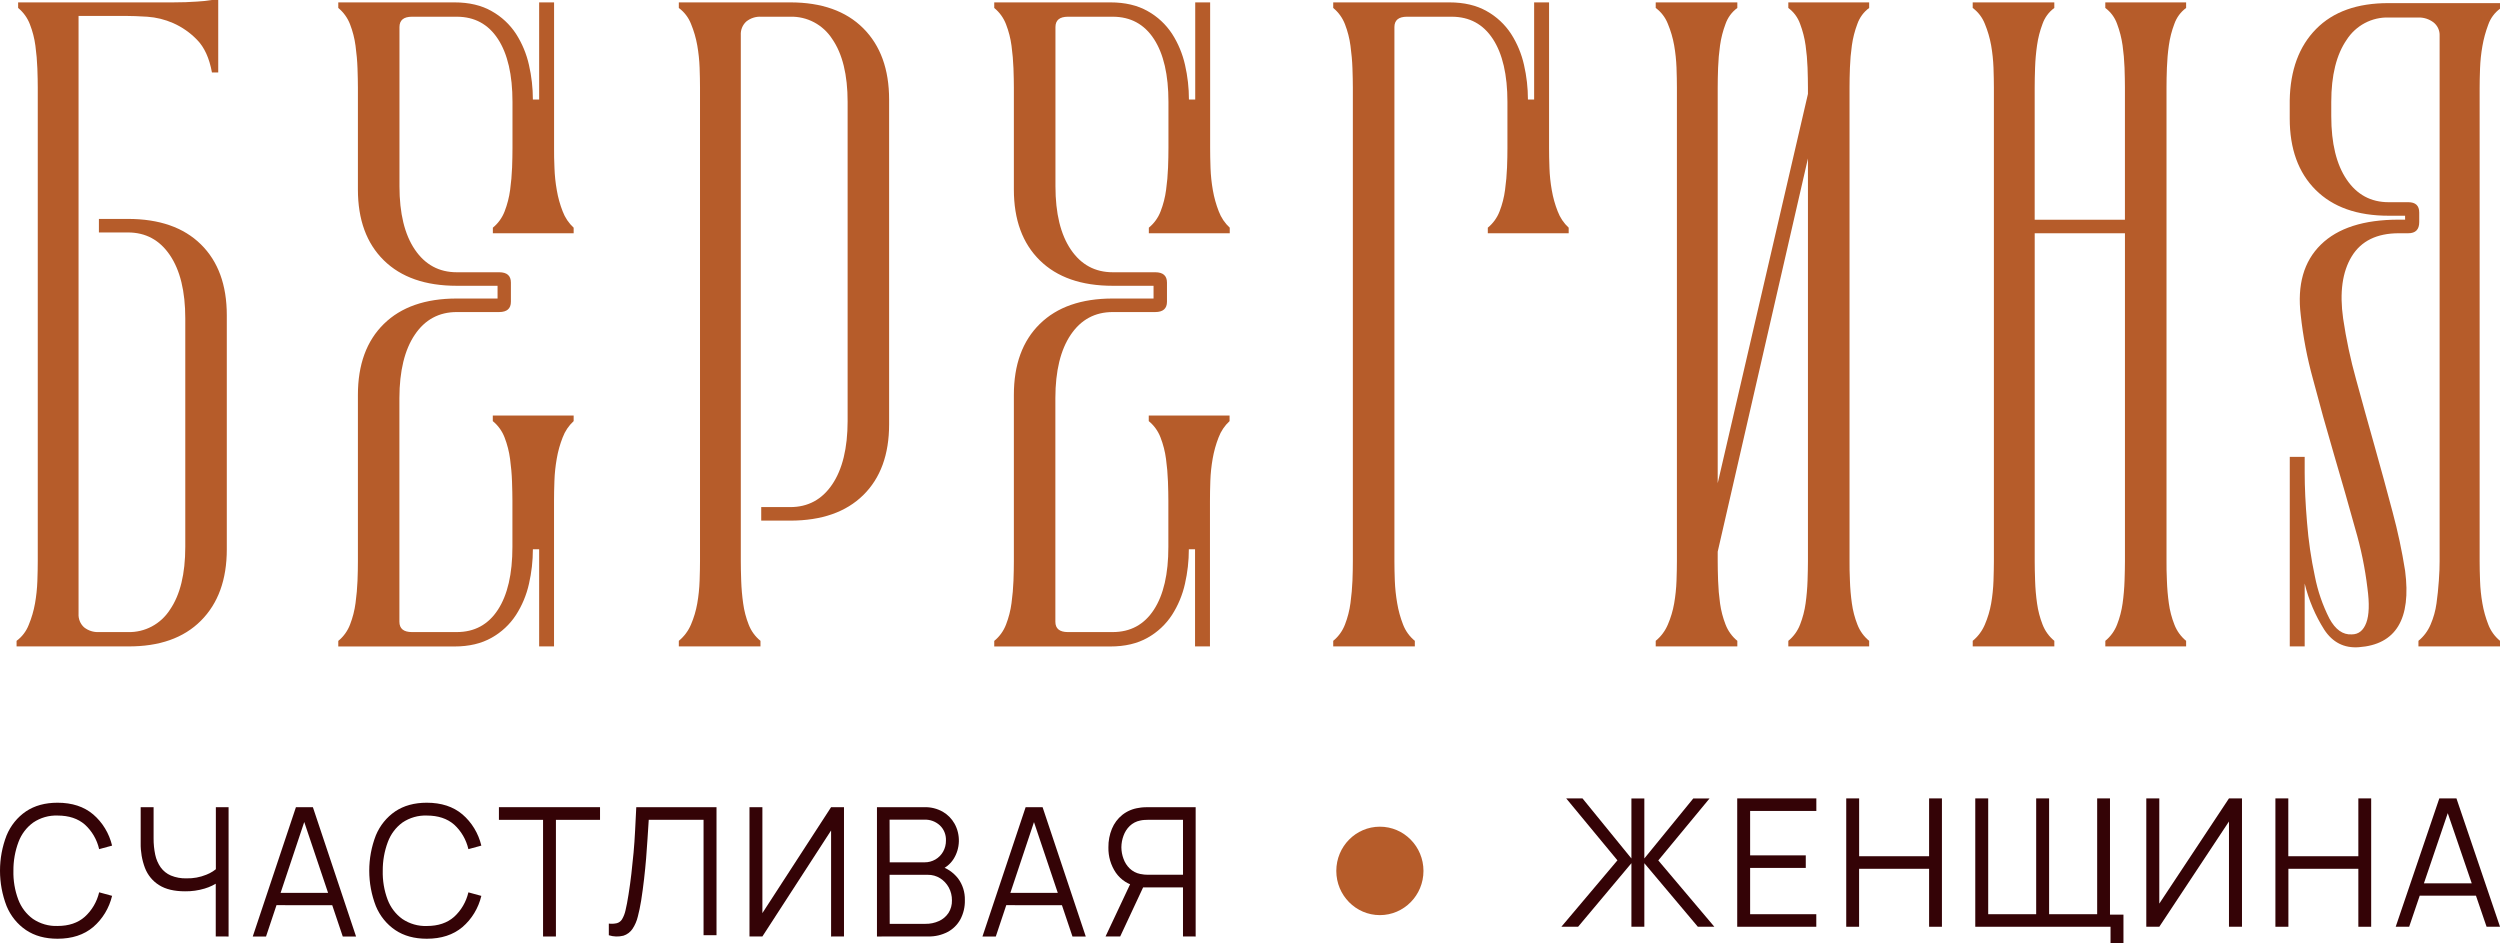 <?xml version="1.0" encoding="UTF-8"?> <svg xmlns="http://www.w3.org/2000/svg" width="1105" height="417" viewBox="0 0 1105 417" fill="none"><g clip-path="url(#clip0_268_9408)"><path d="M34.721 271.285C34.656 272.403 34.84 273.522 35.261 274.558C35.681 275.594 36.327 276.52 37.149 277.267C39.016 278.751 41.348 279.5 43.717 279.377H56.54C60.206 279.482 63.837 278.632 67.086 276.906C70.335 275.181 73.092 272.638 75.095 269.521C79.629 262.951 81.895 253.683 81.895 241.718V140.738C81.895 128.78 79.629 119.456 75.095 112.768C70.561 106.079 64.376 102.738 56.54 102.745H43.717V96.762H56.54C70.419 96.762 81.173 100.514 88.802 108.017C96.432 115.521 100.246 125.961 100.246 139.338V242.822C100.246 256.199 96.432 266.712 88.802 274.36C81.173 282.008 70.429 285.793 56.569 285.714H7.325V283.25C9.741 281.468 11.605 279.023 12.697 276.203C13.965 273.153 14.897 269.97 15.476 266.712C16.048 263.455 16.395 260.162 16.515 256.856C16.632 253.575 16.69 250.647 16.69 248.055V38.703C16.69 36.357 16.632 33.548 16.515 30.257C16.399 26.965 16.107 23.634 15.651 20.233C15.224 16.977 14.405 13.787 13.212 10.733C12.132 7.908 10.34 5.42 8.015 3.518V1.055H76.513C80.328 1.055 83.855 0.936 87.093 0.7C89.299 0.587 91.498 0.354 93.679 0L96.458 0V32.021H93.679C92.52 25.68 90.325 20.871 87.093 17.592C84.07 14.458 80.478 11.948 76.513 10.2C72.891 8.611 69.027 7.661 65.089 7.392C61.268 7.155 58.088 7.037 55.549 7.037H34.721V271.285Z" fill="#B65C2A"></path><path d="M219.922 126.319H201.892C188.019 126.319 177.268 122.564 169.639 115.054C162.009 107.544 158.195 97.117 158.195 83.773V38.703C158.195 36.357 158.127 33.549 158.02 30.257C157.913 26.965 157.602 23.634 157.146 20.234C156.718 16.979 155.902 13.789 154.717 10.733C153.633 7.91 151.841 5.424 149.52 3.519V1.055H200.852C207.329 1.055 212.817 2.346 217.319 4.928C221.648 7.339 225.338 10.778 228.073 14.951C230.765 19.148 232.702 23.797 233.795 28.68C234.949 33.697 235.533 38.833 235.534 43.986H238.302V1.055H244.899V65.441C244.899 68.033 244.899 70.96 245.073 74.242C245.184 77.549 245.532 80.843 246.113 84.098C246.652 87.288 247.518 90.413 248.697 93.421C249.733 96.181 251.397 98.653 253.554 100.636V103.09H217.843V100.636C220.17 98.734 221.965 96.246 223.05 93.421C224.232 90.365 225.048 87.175 225.479 83.921C225.935 80.52 226.227 77.229 226.343 74.065C226.46 70.901 226.518 68.033 226.518 65.441V45.04C226.518 33.075 224.378 23.811 220.097 17.247C215.816 10.684 209.748 7.398 201.892 7.392H182.122C178.418 7.392 176.565 8.916 176.565 11.965V82.334C176.565 94.298 178.832 103.625 183.366 110.314C187.899 117.002 194.084 120.343 201.921 120.337H220.622C224.086 120.337 225.819 121.861 225.819 124.91V133.356C225.819 136.398 224.086 137.923 220.622 137.929H201.892C194.023 137.929 187.838 141.27 183.336 147.952C178.835 154.634 176.569 163.961 176.536 175.932V274.804C176.536 277.852 178.388 279.377 182.093 279.377H201.862C209.718 279.377 215.787 276.091 220.068 269.521C224.349 262.951 226.489 253.683 226.489 241.718V221.317C226.489 218.982 226.421 216.163 226.314 212.871C226.207 209.579 225.906 206.248 225.45 202.848C225.017 199.594 224.202 196.404 223.021 193.347C221.936 190.522 220.141 188.035 217.814 186.133V183.669H253.554V186.133C251.397 188.115 249.733 190.587 248.697 193.347C247.513 196.355 246.64 199.479 246.093 202.671C245.513 205.926 245.165 209.22 245.054 212.526C244.928 215.808 244.879 218.735 244.879 221.317V285.714H238.302V242.783H235.534C235.533 247.935 234.949 253.071 233.795 258.089C232.704 262.97 230.767 267.615 228.073 271.808C225.345 275.997 221.654 279.45 217.319 281.87C212.785 284.452 207.296 285.743 200.852 285.743H149.52V283.279C151.844 281.377 153.636 278.889 154.717 276.065C155.902 273.009 156.718 269.819 157.146 266.564C157.602 263.164 157.894 259.872 158.02 256.709C158.146 253.545 158.195 250.677 158.195 248.085V174.523C158.195 161.146 162.009 150.705 169.639 143.202C177.268 135.698 188.019 131.947 201.892 131.947H219.922V126.319Z" fill="#B65C2A"></path><path d="M336.46 224.136H349.293C357.149 224.136 363.334 220.792 367.848 214.103C372.362 207.414 374.629 198.091 374.648 186.133V45.04C374.648 33.075 372.381 23.811 367.848 17.247C365.845 14.131 363.087 11.588 359.838 9.862C356.59 8.136 352.958 7.286 349.293 7.392H336.46C334.083 7.253 331.74 8.003 329.873 9.501C329.048 10.247 328.4 11.173 327.978 12.209C327.556 13.245 327.37 14.364 327.435 15.483V248.075C327.435 250.434 327.493 253.309 327.609 256.699C327.722 260.057 328.013 263.406 328.484 266.732C328.917 269.928 329.732 273.059 330.912 276.055C331.995 278.878 333.795 281.361 336.129 283.25V285.714H300.039V283.25C302.384 281.324 304.231 278.848 305.421 276.036C306.699 273.048 307.629 269.919 308.19 266.712C308.768 263.397 309.115 260.044 309.229 256.679C309.346 253.289 309.404 250.414 309.404 248.056V38.703C309.404 36.131 309.346 33.194 309.229 29.912C309.109 26.606 308.761 23.313 308.19 20.056C307.613 16.796 306.684 13.61 305.421 10.556C304.319 7.74 302.453 5.3 300.039 3.519V1.055H349.293C363.165 1.055 373.916 4.866 381.546 12.487C389.175 20.109 392.989 30.622 392.989 44.025V187.542C392.989 200.92 389.175 211.357 381.546 218.853C373.916 226.35 363.165 230.105 349.293 230.118H336.46V224.136Z" fill="#B65C2A"></path><path d="M509.867 126.319H491.827C477.954 126.319 467.204 122.564 459.574 115.054C451.945 107.544 448.13 97.117 448.13 83.773V38.703C448.13 36.357 448.072 33.549 447.955 30.257C447.839 26.965 447.547 23.634 447.091 20.234C446.663 16.979 445.848 13.789 444.662 10.733C443.578 7.908 441.783 5.42 439.455 3.519V1.055H490.788C497.264 1.055 502.769 2.346 507.303 4.928C511.63 7.342 515.32 10.781 518.057 14.951C520.749 19.148 522.686 23.797 523.779 28.68C524.93 33.698 525.511 38.833 525.508 43.986H528.286V1.055H534.883V65.441C534.883 68.033 534.931 70.96 535.048 74.242C535.163 77.548 535.511 80.842 536.087 84.098C536.642 87.287 537.514 90.411 538.691 93.421C539.727 96.181 541.391 98.653 543.548 100.636V103.09H507.788V100.636C510.115 98.736 511.908 96.247 512.986 93.421C514.172 90.366 514.988 87.176 515.414 83.921C515.866 80.652 516.154 77.363 516.279 74.065C516.396 70.901 516.454 68.033 516.454 65.441V45.04C516.454 33.075 514.317 23.811 510.042 17.247C505.768 10.684 499.696 7.398 491.827 7.392H472.058C468.36 7.392 466.511 8.916 466.511 11.965V82.334C466.511 94.298 468.777 103.625 473.311 110.314C477.844 117.002 484.029 120.343 491.866 120.337H510.596C514.067 120.337 515.803 121.861 515.803 124.91V133.356C515.803 136.398 514.067 137.923 510.596 137.929H491.827C483.971 137.929 477.786 141.27 473.272 147.952C468.758 154.634 466.491 163.961 466.472 175.932V274.804C466.472 277.852 468.321 279.377 472.019 279.377H491.788C499.644 279.377 505.716 276.091 510.003 269.521C514.291 262.951 516.428 253.683 516.415 241.718V221.317C516.415 218.978 516.357 216.163 516.24 212.871C516.12 209.517 515.832 206.172 515.376 202.848C514.948 199.593 514.132 196.403 512.947 193.347C511.869 190.521 510.076 188.033 507.749 186.133V183.669H543.471V186.133C541.313 188.115 539.649 190.587 538.613 193.347C537.438 196.358 536.565 199.482 536.01 202.671C535.434 205.927 535.086 209.22 534.97 212.526C534.854 215.808 534.805 218.735 534.805 221.317V285.714H528.209V242.783H525.469C525.472 247.935 524.892 253.071 523.74 258.089C522.65 262.97 520.712 267.615 518.018 271.808C515.288 275.994 511.597 279.447 507.264 281.87C502.73 284.452 497.225 285.743 490.749 285.743H439.455V283.279C441.785 281.38 443.581 278.892 444.662 276.065C445.848 273.009 446.663 269.819 447.091 266.564C447.547 263.164 447.839 259.872 447.955 256.709C448.072 253.545 448.13 250.677 448.13 248.085V174.523C448.13 161.146 451.945 150.705 459.574 143.202C467.204 135.698 477.954 131.947 491.827 131.947H509.867V126.319Z" fill="#B65C2A"></path><path d="M597.96 38.703C597.96 36.357 597.892 33.549 597.786 30.257C597.679 26.965 597.368 23.634 596.911 20.234C596.483 16.979 595.668 13.789 594.483 10.733C593.398 7.91 591.607 5.424 589.285 3.519V1.055H640.618C647.094 1.055 652.599 2.346 657.133 4.928C661.462 7.339 665.152 10.778 667.887 14.951C670.579 19.148 672.516 23.797 673.609 28.68C674.764 33.697 675.347 38.833 675.348 43.986H678.087V1.055H684.684V65.441C684.684 68.033 684.732 70.96 684.858 74.242C684.969 77.549 685.317 80.843 685.898 84.098C686.443 87.289 687.316 90.414 688.501 93.421C689.537 96.181 691.202 98.653 693.359 100.636V103.09H657.609V100.636C659.936 98.734 661.731 96.246 662.816 93.421C663.999 90.366 664.811 87.175 665.235 83.921C665.701 80.52 665.983 77.229 666.109 74.065C666.235 70.901 666.284 68.033 666.284 65.441V45.04C666.284 33.075 664.143 23.811 659.863 17.247C655.582 10.684 649.513 7.398 641.657 7.392H621.888C618.19 7.392 616.337 8.916 616.331 11.965V248.056C616.331 250.648 616.389 253.516 616.506 256.679C616.638 259.984 616.986 263.276 617.545 266.535C618.081 269.786 618.954 272.97 620.149 276.036C621.227 278.864 623.023 281.353 625.356 283.25V285.714H589.285V283.25C591.609 281.347 593.401 278.86 594.483 276.036C595.668 272.98 596.483 269.79 596.911 266.535C597.368 263.135 597.659 259.843 597.786 256.679C597.912 253.516 597.96 250.648 597.96 248.056V38.703Z" fill="#B65C2A"></path><path d="M759.224 248.056C759.224 250.414 759.282 253.289 759.398 256.679C759.512 260.037 759.801 263.386 760.263 266.712C760.705 269.907 761.521 273.036 762.692 276.036C763.773 278.862 765.569 281.35 767.899 283.25V285.714H731.828V283.25C734.173 281.326 736.017 278.849 737.2 276.036C738.486 273.05 739.419 269.92 739.979 266.712C740.552 263.396 740.9 260.044 741.018 256.679C741.135 253.289 741.193 250.414 741.193 248.056V38.703C741.193 36.131 741.135 33.194 741.018 29.912C740.893 26.607 740.546 23.314 739.979 20.056C739.403 16.795 738.471 13.608 737.2 10.556C736.106 7.739 734.242 5.298 731.828 3.519V1.055H767.899V3.519C765.499 5.274 763.683 7.728 762.692 10.556C761.534 13.62 760.72 16.807 760.263 20.056C759.806 23.324 759.518 26.614 759.398 29.912C759.282 33.194 759.224 36.131 759.224 38.703V213.581L799.112 41.522V38.703C799.112 36.131 799.044 33.194 798.937 29.912C798.818 26.614 798.529 23.324 798.073 20.056C797.616 16.807 796.801 13.62 795.644 10.556C794.647 7.731 792.832 5.279 790.437 3.519V1.055H826.168V3.519C823.768 5.274 821.952 7.728 820.961 10.556C819.799 13.619 818.984 16.806 818.532 20.056C818.07 23.323 817.782 26.613 817.667 29.912C817.541 33.194 817.492 36.131 817.492 38.703V248.056C817.492 250.411 817.492 253.289 817.667 256.679C817.776 260.037 818.065 263.386 818.532 266.712C818.97 269.908 819.785 273.038 820.961 276.036C822.039 278.864 823.835 281.353 826.168 283.25V285.714H790.437V283.25C792.764 281.348 794.559 278.86 795.644 276.036C796.815 273.036 797.63 269.907 798.073 266.712C798.535 263.386 798.824 260.037 798.937 256.679C799.044 253.289 799.112 250.411 799.112 248.056V70.024L759.224 243.837V248.056Z" fill="#B65C2A"></path><path d="M871.944 283.25C874.286 281.324 876.13 278.848 877.317 276.036C878.598 273.048 879.531 269.919 880.095 266.712C880.665 263.396 881.009 260.044 881.125 256.679C881.232 253.289 881.3 250.411 881.3 248.056V38.703C881.3 36.131 881.232 33.194 881.125 29.912C881 26.607 880.652 23.314 880.085 20.056C879.505 16.796 878.573 13.61 877.307 10.556C876.209 7.741 874.346 5.301 871.935 3.519V1.055H908.005V3.519C905.606 5.274 903.79 7.728 902.798 10.556C901.641 13.62 900.826 16.807 900.37 20.056C899.903 23.323 899.615 26.613 899.505 29.912C899.388 33.194 899.33 36.131 899.33 38.703V97.117H939.219V38.703C939.219 36.131 939.151 33.194 939.044 29.912C938.924 26.614 938.636 23.324 938.179 20.056C937.718 16.808 936.903 13.622 935.751 10.556C934.753 7.731 932.938 5.279 930.543 3.519V1.055H966.264V3.519C963.869 5.275 962.056 7.729 961.067 10.556C959.901 13.617 959.086 16.805 958.638 20.056C958.177 23.323 957.888 26.613 957.774 29.912C957.648 33.194 957.599 36.131 957.599 38.703V248.056C957.599 250.411 957.599 253.289 957.774 256.679C957.883 260.037 958.171 263.386 958.638 266.712C959.071 269.909 959.887 273.039 961.067 276.036C962.145 278.862 963.938 281.35 966.264 283.25V285.714H930.553V283.25C932.88 281.348 934.675 278.86 935.76 276.036C936.927 273.035 937.742 269.906 938.189 266.712C938.651 263.386 938.94 260.037 939.054 256.679C939.16 253.289 939.228 250.411 939.228 248.056V103.09H899.34V248.056C899.34 250.414 899.398 253.289 899.515 256.679C899.619 260.037 899.907 263.387 900.379 266.712C900.822 269.907 901.637 273.036 902.808 276.036C903.89 278.862 905.685 281.35 908.015 283.25V285.714H871.944V283.25Z" fill="#B65C2A"></path><path d="M1063.04 95.353H1055.76C1041.88 95.353 1031.13 91.542 1023.5 83.92C1015.87 76.299 1012.06 65.786 1012.06 52.382V44.35C1012.29 30.979 1016.17 20.467 1023.72 12.812C1031.26 5.158 1041.95 1.347 1055.78 1.38H1105.02V3.844C1102.63 5.597 1100.81 8.048 1099.82 10.87C1098.66 13.949 1097.78 17.134 1097.22 20.381C1096.65 23.638 1096.3 26.931 1096.18 30.237C1096.06 33.529 1096 36.456 1096 39.038V248.055C1096 250.414 1096.06 253.289 1096.18 256.679C1096.29 260.044 1096.64 263.397 1097.22 266.712C1097.77 269.902 1098.64 273.026 1099.82 276.035C1100.9 278.861 1102.69 281.349 1105.02 283.25V285.713H1068.95V283.25C1071.3 281.327 1073.15 278.85 1074.33 276.035C1075.61 273.062 1076.49 269.925 1076.93 266.712C1077.39 263.427 1077.73 260.082 1077.97 256.679C1078.21 253.275 1078.33 250.401 1078.31 248.055V15.838C1078.37 14.686 1078.15 13.537 1077.66 12.492C1077.18 11.448 1076.45 10.539 1075.55 9.846C1073.64 8.424 1071.32 7.683 1068.95 7.736H1055.78C1052.11 7.631 1048.48 8.481 1045.23 10.207C1041.98 11.932 1039.22 14.475 1037.22 17.592C1032.69 24.163 1030.42 33.312 1030.42 45.04V51.367C1030.42 63.332 1032.69 72.659 1037.22 79.347C1041.75 86.036 1047.94 89.377 1055.78 89.37H1064.44C1067.69 89.37 1069.3 90.898 1069.3 93.943V98.171C1069.3 101.453 1067.69 103.099 1064.44 103.099H1060.28C1050.57 103.099 1043.63 106.503 1039.47 113.31C1035.32 120.117 1034.04 129.263 1035.66 140.748C1037 149.837 1038.91 158.831 1041.38 167.673C1044.03 177.404 1046.75 187.197 1049.53 197.053C1052.31 206.908 1054.97 216.642 1057.51 226.255C1059.82 234.825 1061.68 243.517 1063.06 252.293C1065.83 273.64 1059 284.899 1042.59 286.068C1036.12 286.541 1031.03 283.962 1027.33 278.332C1023.35 272.059 1020.43 265.162 1018.67 257.921V285.713H1012.08V201.941H1018.67V208.968C1018.67 215.308 1019.01 222.641 1019.71 230.966C1020.34 238.952 1021.5 246.886 1023.17 254.718C1024.44 261.208 1026.59 267.486 1029.58 273.364C1032.25 278.292 1035.54 280.638 1039.47 280.401C1042.48 280.401 1044.61 278.706 1045.89 275.296C1047.16 271.886 1047.33 266.801 1046.41 259.99C1045.35 251.116 1043.55 242.35 1041.03 233.784C1038.15 223.351 1035.03 212.44 1031.67 201.054C1028.32 189.667 1025.2 178.468 1022.31 167.456C1019.76 158.24 1017.96 148.825 1016.93 139.309C1015.31 125.938 1018.26 115.557 1025.78 108.165C1033.29 100.773 1044.79 97.081 1060.28 97.087H1063.06L1063.04 95.353Z" fill="#B65C2A"></path><path d="M25.43 414.92C19.934 414.92 15.289 413.643 11.495 411.089C7.694 408.52 4.709 404.832 2.917 400.49C-0.972 390.466 -0.972 379.255 2.917 369.231C4.713 364.89 7.697 361.2 11.495 358.623C15.308 356.075 19.953 354.801 25.43 354.801C31.855 354.801 37.1 356.516 41.167 359.946C45.31 363.49 48.248 368.334 49.545 373.76L43.826 375.322C42.853 371.099 40.64 367.299 37.497 364.455C34.447 361.801 30.441 360.474 25.478 360.474C21.663 360.322 17.896 361.399 14.688 363.559C11.747 365.676 9.48 368.664 8.178 372.137C6.659 376.188 5.895 380.505 5.929 384.856C5.823 389.197 6.546 393.517 8.054 397.564C9.361 401.049 11.635 404.046 14.583 406.173C17.811 408.339 21.596 409.422 25.43 409.278C30.399 409.278 34.406 407.934 37.45 405.247C40.603 402.412 42.833 398.62 43.826 394.4L49.545 395.962C48.251 401.383 45.316 406.224 41.176 409.765C37.097 413.202 31.848 414.92 25.43 414.92Z" fill="#340306"></path><path d="M95.361 413.925V387.088L96.931 389.592C94.95 390.998 92.761 392.063 90.451 392.745C87.638 393.59 84.72 393.999 81.791 393.958C77.014 393.958 73.189 393.044 70.315 391.218C67.499 389.467 65.311 386.813 64.082 383.659C62.756 380.14 62.11 376.387 62.179 372.61V356.772H67.888V370.57C67.869 372.999 68.112 375.422 68.612 377.794C69.034 379.814 69.858 381.72 71.029 383.392C72.19 384.982 73.741 386.22 75.52 386.98C77.713 387.88 80.061 388.306 82.419 388.232C85.418 388.307 88.401 387.761 91.193 386.625C93.199 385.85 95.036 384.671 96.598 383.156L95.409 387.837V356.772H101.033V413.935L95.361 413.925Z" fill="#340306"></path><path d="M111.719 413.935L130.803 356.772H138.294L157.378 413.935H151.5L133.37 360.035H135.574L117.587 413.935H111.719ZM120.211 400.078V394.638H148.838V400.108L120.211 400.078Z" fill="#340306"></path><path d="M188.642 414.92C183.138 414.92 178.492 413.643 174.704 411.089C170.903 408.52 167.917 404.832 166.124 400.49C162.235 390.466 162.235 379.255 166.124 369.231C167.921 364.89 170.906 361.2 174.704 358.623C178.518 356.075 183.164 354.801 188.642 354.801C195.068 354.801 200.314 356.516 204.382 359.946C208.522 363.491 211.457 368.335 212.752 373.76L207.032 375.322C206.059 371.099 203.846 367.299 200.702 364.455C197.651 361.801 193.644 360.474 188.68 360.474C184.865 360.322 181.097 361.399 177.889 363.559C174.962 365.689 172.711 368.683 171.425 372.157C169.905 376.208 169.142 380.525 169.175 384.876C169.07 389.217 169.792 393.537 171.301 397.584C172.61 401.065 174.883 404.059 177.831 406.183C181.06 408.349 184.845 409.432 188.68 409.288C193.65 409.288 197.658 407.944 200.702 405.257C203.837 402.417 206.049 398.63 207.032 394.42L212.752 395.982C211.457 401.403 208.522 406.244 204.382 409.785C200.308 413.209 195.061 414.92 188.642 414.92Z" fill="#340306"></path><path d="M240.03 413.935V362.371H220.524V356.772H265.212V362.371H245.717V413.935H240.03Z" fill="#340306"></path><path d="M269.098 413.377V408.225C270.284 408.376 271.488 408.317 272.654 408.05C273.601 407.791 274.414 407.181 274.932 406.342C275.66 405.106 276.183 403.758 276.482 402.352C276.915 400.59 277.354 398.278 277.8 395.416C278.294 392.333 278.721 389.25 279.07 386.187C279.419 383.123 279.738 380.011 280.039 376.86C280.339 373.709 280.543 370.46 280.717 367.104C280.892 363.748 281.066 360.333 281.231 356.772H316.7V413.357H310.972V362.343H286.745C286.558 365.036 286.38 367.797 286.212 370.626C286.047 373.455 285.834 376.353 285.592 379.309C285.349 382.265 285.049 385.318 284.69 388.45C284.332 391.582 283.905 394.801 283.382 398.128C282.969 400.645 282.481 402.977 281.919 405.123C281.46 407.056 280.666 408.892 279.574 410.547C278.615 411.984 277.201 413.05 275.562 413.572C273.431 414.115 271.192 414.048 269.098 413.377Z" fill="#340306"></path><path d="M367.341 413.935V367.058L336.976 413.915H331.271V356.772H336.976V403.59L367.341 356.772H373.045V413.915L367.341 413.935Z" fill="#340306"></path><path d="M387.617 413.935V356.778H408.65C411.429 356.706 414.178 357.384 416.635 358.749C418.827 359.992 420.656 361.839 421.923 364.09C423.241 366.474 423.897 369.198 423.818 371.952C423.738 374.707 422.926 377.384 421.473 379.68C419.97 382.03 417.761 383.785 415.197 384.666L415.122 382.696C418.387 383.573 421.301 385.516 423.445 388.244C425.491 390.978 426.561 394.377 426.47 397.852C426.549 400.841 425.854 403.797 424.46 406.406C423.136 408.789 421.177 410.714 418.823 411.944C416.196 413.3 413.297 413.975 410.369 413.915L387.617 413.935ZM393.253 381.148H408.65C410.313 381.168 411.952 380.741 413.413 379.907C414.825 379.097 416.008 377.911 416.841 376.467C417.705 374.946 418.144 373.202 418.11 371.432C418.149 370.195 417.93 368.965 417.469 367.826C417.009 366.688 416.317 365.668 415.442 364.839C413.573 363.108 411.141 362.197 408.65 362.296H393.188L393.253 381.148ZM393.253 408.337H409.063C411.12 408.374 413.161 407.947 415.047 407.086C416.726 406.331 418.173 405.103 419.227 403.538C420.275 401.897 420.81 399.955 420.759 397.98C420.785 395.978 420.302 394.005 419.359 392.264C418.441 390.591 417.132 389.19 415.554 388.194C413.903 387.162 412.01 386.633 410.087 386.667H393.188L393.253 408.337Z" fill="#340306"></path><path d="M434.248 413.935L453.332 356.772H460.823L479.907 413.935H474.029L455.899 360.035H458.132L440.145 413.935H434.248ZM442.75 400.078V394.638H471.377V400.108L442.75 400.078Z" fill="#340306"></path><path d="M488.65 413.915L500.602 388.517L505.994 390.656L495.126 413.915H488.65ZM522.88 413.915V392.233H504.577L502.628 391.76C498.844 391.124 495.457 388.962 493.205 385.748C490.979 382.463 489.827 378.526 489.915 374.513C489.879 371.704 490.407 368.918 491.465 366.332C492.462 363.922 494.032 361.813 496.029 360.202C498.167 358.516 500.695 357.443 503.36 357.088C504.035 356.955 504.718 356.869 505.404 356.832C506.079 356.832 506.688 356.772 507.22 356.772H528.481V413.935L522.88 413.915ZM522.88 362.361H507.372C506.916 362.361 506.421 362.361 505.765 362.42C505.161 362.455 504.56 362.541 503.968 362.676C502.232 363.017 500.622 363.853 499.319 365.091C498.109 366.278 497.178 367.738 496.599 369.358C495.984 370.999 495.662 372.742 495.648 374.503C495.661 376.254 495.983 377.987 496.599 379.618C497.178 381.232 498.109 382.685 499.319 383.865C500.621 385.106 502.231 385.946 503.968 386.29C504.561 386.422 505.161 386.514 505.765 386.566C506.383 386.625 506.916 386.645 507.372 386.645H522.89L522.88 362.361Z" fill="#340306"></path><path d="M609.909 404.483C620.548 404.483 629.173 395.733 629.173 384.94C629.173 374.146 620.548 365.396 609.909 365.396C599.269 365.396 590.645 374.146 590.645 384.94C590.645 395.733 599.269 404.483 609.909 404.483Z" fill="#B65C2A"></path><path d="M690.123 409.628L714.905 380.268L692.26 352.89H699.459L721.084 379.441V352.929H726.796V379.441L748.421 352.929H755.61L732.965 380.308L757.747 409.628H750.451L726.796 381.53V409.628H721.084V381.53L697.516 409.628H690.123Z" fill="#340306"></path><path d="M767.851 409.628V352.89H802.824V358.438H773.553V378.071H798.151V383.619H773.553V404.08H802.804V409.628H767.851Z" fill="#340306"></path><path d="M816.036 409.628V352.89H821.739V378.455H852.661V352.89H858.334V409.628H852.661V384.004H821.719V409.628H816.036Z" fill="#340306"></path><path d="M873.071 409.628V352.89H878.784V404.08H899.991V352.89H905.703V404.08H926.949V352.89H932.613V409.628H873.071ZM932.856 417V409.628H927.415V404.267H938.568V417H932.856Z" fill="#340306"></path><path d="M985.208 409.628V363.09L954.412 409.628H948.661V352.89H954.412V399.388L985.208 352.89H990.959V409.628H985.208Z" fill="#340306"></path><path d="M1005.73 409.628V352.89H1011.43V378.455H1042.39V352.89H1048.06V409.628H1042.39V384.004H1011.47V409.628H1005.73Z" fill="#340306"></path><path d="M1058.9 409.628L1078.18 352.89H1085.75L1105.01 409.628H1099.07L1080.78 356.112H1083.03L1064.85 409.628H1058.9ZM1067.49 395.88V390.439H1096.39V395.88H1067.49Z" fill="#340306"></path></g><defs><clipPath id="clip0_268_9408"><rect width="1105" height="417" fill="white"></rect></clipPath></defs></svg> 